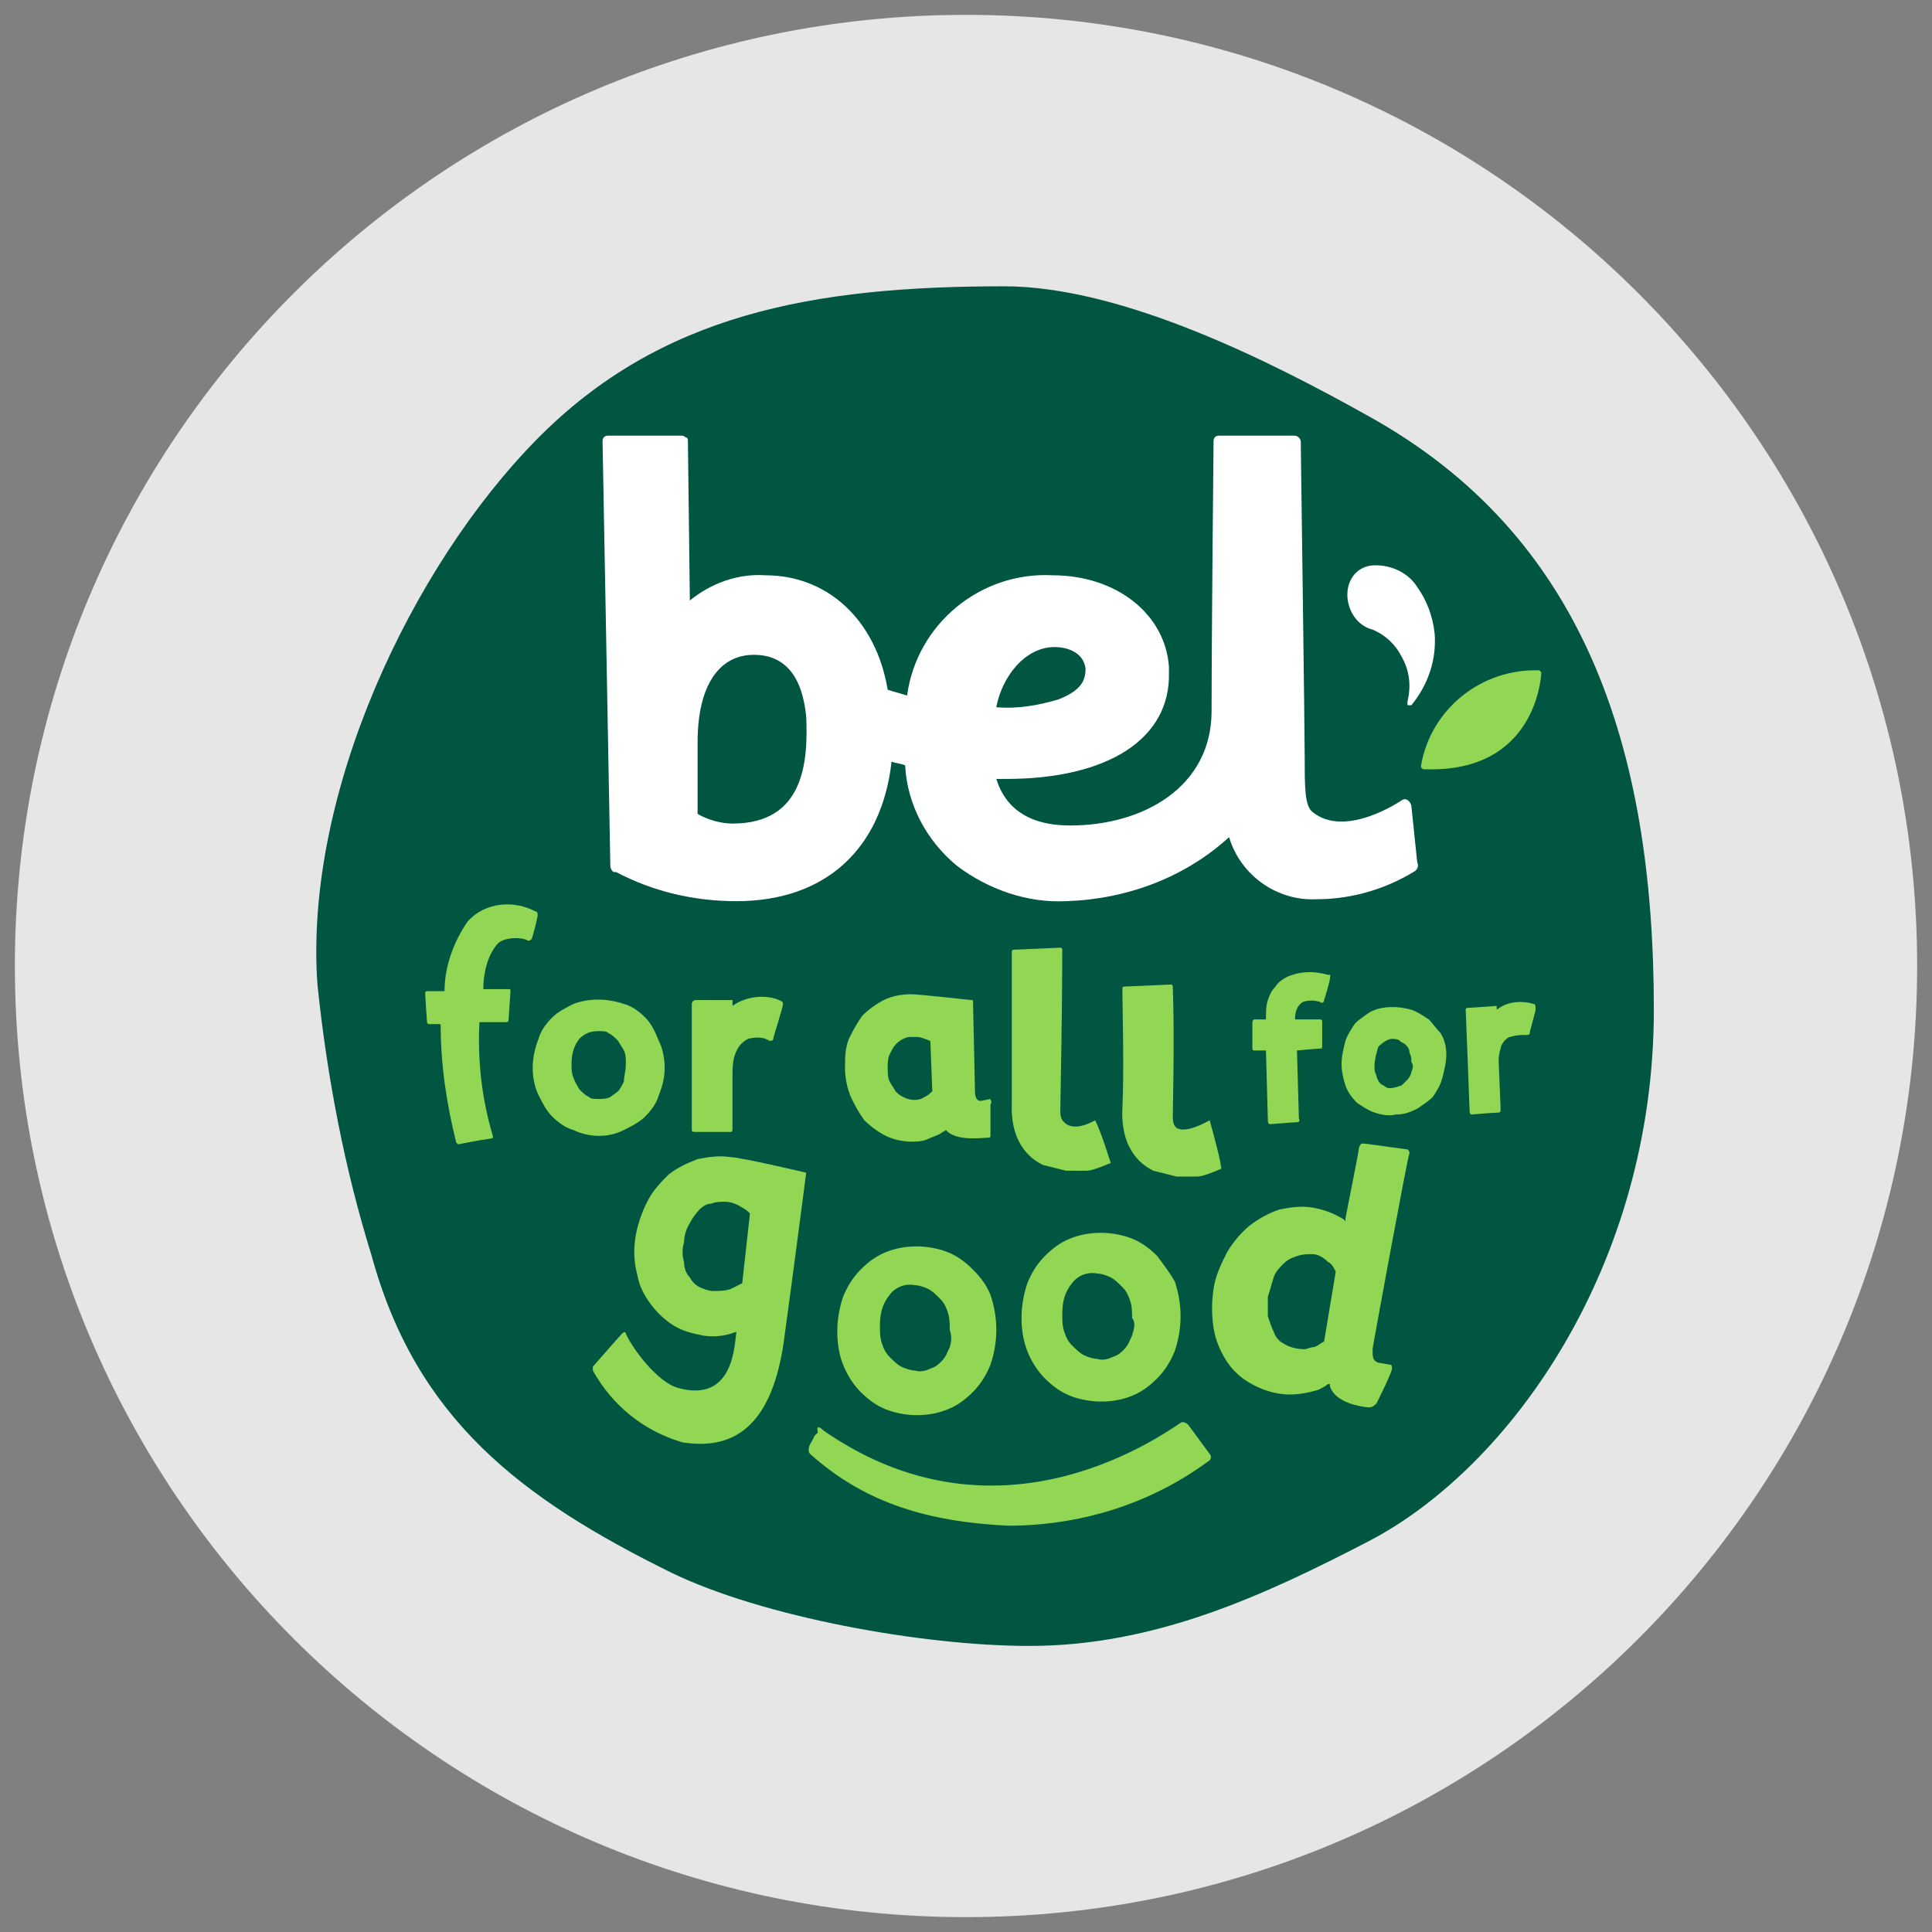 <?xml version="1.0" encoding="utf-8"?>
<!-- Generator: Adobe Illustrator 16.0.0, SVG Export Plug-In . SVG Version: 6.00 Build 0)  -->
<svg version="1.2" baseProfile="tiny" id="Calque_1"
	 xmlns="http://www.w3.org/2000/svg" xmlns:xlink="http://www.w3.org/1999/xlink" x="0px" y="0px" width="130px" height="130px"
	 viewBox="0 0 130 130" xml:space="preserve">
<rect x="0" y="0" width="130" height="130" fill="#808080" stroke="none"/>
<path fill="#E6E6E6" d="M129.001,65c0,35.344-28.658,64-64.001,64c-35.344,0-63.999-28.656-63.999-64
	S29.656,1,65,1C100.343,1,129.001,29.656,129.001,65z"/>
<g id="BEL" transform="translate(898.762 -111.042)">
	<path fill="#005640" d="M-806.664,139.05c-6.525-3.655-16.575-8.744-24.536-8.744
		c-12.791,0-23.101,1.826-31.454,10.31c-8.352,8.483-15.662,23.753-14.748,36.674
		c0.652,6.264,1.828,12.398,3.654,18.271c3.001,10.962,10.05,16.313,20.099,21.273
		c6.134,3.001,16.967,4.959,24.145,4.959c8.483,0,15.792-3.393,22.84-7.047
		c9.527-4.961,19.186-18.533,19.186-35.761C-787.479,161.106-792.308,147.011-806.664,139.05
		L-806.664,139.05z"/>
	<path fill="#FFFFFF" d="M-803.793,165.283c0-0.13-0.261-0.653-0.652-0.391c0,0-3.785,2.61-6.004,0.782
		c-0.521-0.391-0.521-1.696-0.521-3.524c0-1.827-0.262-21.012-0.262-21.012v-0.261
		c0-0.13,0-0.261-0.131-0.392c-0.13-0.13-0.26-0.13-0.392-0.13h-4.959
		c-0.262,0-0.392,0.13-0.392,0.391v0.262c0,0-0.131,12.79-0.131,17.879
		c0,5.09-4.568,7.701-9.527,7.701c-2.61,0-4.307-1.044-4.959-3.133h0.652
		c6.917,0,11.094-2.74,10.964-7.178v-0.13c0-0.13,0-0.13,0-0.261
		c-0.262-3.524-3.524-6.134-7.831-6.134c-4.829-0.26-9.136,3.263-9.788,8.092
		c-0.393-0.13-0.914-0.261-1.305-0.391c-0.784-4.698-4.046-7.701-8.223-7.701
		c-1.827-0.13-3.654,0.522-5.089,1.698l-0.131-10.703c0-0.131,0-0.261-0.13-0.261
		c-0.13-0.13-0.261-0.13-0.261-0.13h-4.959c-0.261,0-0.392,0.13-0.392,0.391l0.523,28.582
		c0,0.131,0.13,0.393,0.26,0.393h0.131c2.479,1.305,5.22,1.958,8.092,1.958
		c6.003,0,9.789-3.524,10.441-9.397c0.26,0.13,0.653,0.13,0.913,0.261
		c0.131,2.61,1.437,5.089,3.524,6.786c2.089,1.566,4.699,2.48,7.31,2.35
		c4.045-0.131,7.961-1.566,10.962-4.308c0.784,2.61,3.263,4.308,5.873,4.177
		c2.349,0,4.568-0.652,6.525-1.826c0.262-0.131,0.392-0.393,0.262-0.653L-803.793,165.283z
		 M-849.472,166.458c-0.784,0-1.698-0.261-2.35-0.652c0-1.305,0-3.133,0-4.829
		c0-3.785,1.437-5.873,3.785-5.873c2.088,0,3.263,1.435,3.524,4.177
		C-844.383,162.281-844.644,166.458-849.472,166.458L-849.472,166.458z M-831.723,158.627
		c0.392-2.089,1.958-4.046,3.915-4.046c0.914,0,1.958,0.391,2.088,1.437
		c0,0.652-0.13,1.435-1.826,2.087C-828.852,158.496-830.287,158.757-831.723,158.627L-831.723,158.627z"
		/>
	<path fill="#FFFFFF" d="M-802.228,153.667c-0.13-1.174-0.521-2.217-1.174-3.131
		c-0.652-1.044-1.958-1.566-3.133-1.437c-0.914,0.131-1.566,0.914-1.566,1.958
		c0,1.045,0.652,2.089,1.696,2.35c0.914,0.391,1.566,1.044,1.958,1.826
		c0.522,0.914,0.652,1.958,0.393,3.001v0.261h0.26C-802.619,157.061-802.097,155.364-802.228,153.667
		L-802.228,153.667z"/>
	<g>
		<path fill="#91D754" d="M-795.05,156.277l-0.13-0.13c-3.915-0.13-7.308,2.61-7.961,6.396v0.13
			l0.131,0.13h0.13C-795.31,163.063-795.05,156.408-795.05,156.277
			C-794.918,156.408-795.05,156.277-795.05,156.277z"/>
		<path fill="#91D754" d="M-849.472,178.725v-0.391h-2.48c-0.13,0-0.261,0.13-0.261,0.261v8.483
			c0,0.13,0.13,0.13,0.261,0.13h2.349c0.13,0,0.13-0.13,0.13-0.261v-3.654
			c0-0.521,0-1.826,1.045-2.349c0.521-0.131,1.044-0.131,1.435,0.13c0.13,0,0.261,0,0.261-0.13
			c0-0.131,0.653-2.088,0.653-2.35c0-0.131,0-0.131-0.262-0.261
			c-0.914-0.392-2.219-0.262-3.132,0.391H-849.472z M-855.345,179.509
			c-0.393-0.393-0.914-0.784-1.436-0.914c-1.174-0.391-2.349-0.391-3.393,0
			c-0.522,0.262-1.044,0.521-1.437,0.914c-0.391,0.392-0.782,0.913-0.913,1.436
			c-0.261,0.652-0.392,1.305-0.392,1.957s0.131,1.306,0.392,1.828
			c0.26,0.521,0.521,1.044,0.913,1.435c0.393,0.392,0.914,0.783,1.437,0.914
			c0.521,0.262,1.174,0.392,1.696,0.392c0.653,0,1.175-0.13,1.697-0.392
			c0.522-0.261,1.043-0.522,1.436-0.914c0.392-0.391,0.783-0.913,0.913-1.435
			c0.261-0.652,0.393-1.176,0.393-1.828s-0.131-1.305-0.393-1.827
			C-854.692,180.422-854.953,179.9-855.345,179.509z M-856.781,183.815
			c-0.13,0.262-0.262,0.521-0.392,0.652c-0.13,0.13-0.391,0.262-0.522,0.392
			c-0.26,0.13-0.521,0.13-0.783,0.13s-0.522,0-0.652-0.13c-0.261-0.13-0.391-0.262-0.653-0.522
			c-0.13-0.26-0.261-0.392-0.391-0.783c-0.131-0.261-0.131-0.652-0.131-0.913
			c0-0.652,0.131-1.174,0.522-1.696c0.392-0.392,0.783-0.522,1.305-0.522c0.261,0,0.523,0,0.653,0.131
			c0.261,0.13,0.391,0.261,0.652,0.521c0.13,0.261,0.261,0.393,0.392,0.652
			c0.131,0.262,0.131,0.522,0.131,0.914C-856.65,183.163-856.781,183.424-856.781,183.815
			L-856.781,183.815z"/>
		<path fill="#91D754" d="M-867.284,173.033c-0.914,1.305-1.566,3.002-1.566,4.699h-1.174
			c0,0-0.131,0-0.131,0.13c0,0.131,0.131,2.089,0.131,1.958c0,0,0,0.131,0.13,0.131h0.783
			c0,2.74,0.393,5.351,1.045,7.961l0.13,0.13c0.653-0.13,1.305-0.26,2.219-0.392
			c0.13,0,0.13-0.13,0.13-0.13c-0.783-2.61-1.044-5.221-0.914-7.7h1.828
			c0,0,0.13,0,0.13-0.131s0.131-1.827,0.131-1.957c0-0.132,0-0.132-0.131-0.132
			c-0.13,0-1.697,0-1.697,0c0-1.043,0.262-2.217,0.914-3.001c0.391-0.521,1.696-0.521,2.088-0.262
			c0.131,0,0.131,0,0.261-0.13c0.131-0.391,0.391-1.435,0.391-1.566c0-0.13,0-0.261-0.13-0.261
			C-864.152,171.598-866.11,171.728-867.284,173.033z"/>
		<path fill="#91D754" d="M-825.068,186.426c-1.435,0.782-1.957,0.261-2.087,0.13
			c-0.131-0.13-0.262-0.262-0.262-0.782c0.131-6.787,0.131-10.18,0.131-10.833
			c0-0.131-0.131-0.131-0.131-0.131l-3.002,0.131c-0.13,0-0.261,0-0.261,0.13v10.18
			c-0.13,3.001,1.566,3.915,2.089,4.176c0.521,0.131,1.044,0.262,1.565,0.392h1.305
			c0.393,0,0.652-0.13,1.045-0.261l0.653-0.261C-824.154,188.904-824.675,187.208-825.068,186.426
			C-824.936,186.426-824.936,186.426-825.068,186.426z"/>
		<path fill="#91D754" d="M-817.367,186.426c-1.436,0.782-1.958,0.652-2.219,0.521
			c-0.131-0.13-0.262-0.261-0.262-0.783c0.131-6.786,0-8.092,0-8.744c0-0.13-0.13-0.13-0.13-0.13
			l-3.002,0.13c-0.131,0-0.261,0-0.261,0.131c0,1.174,0.13,5.48,0,8.091
			c-0.13,3.003,1.566,3.916,2.088,4.177l1.566,0.392h1.305c0.392,0,0.652-0.13,1.044-0.26
			l0.652-0.262C-816.584,189.297-817.106,187.34-817.367,186.426z"/>
		<path fill="#91D754" d="M-832.115,184.989l-0.652,0.131c-0.391,0-0.391-0.522-0.391-0.652l-0.131-6.004
			c0-0.13,0-0.13-0.13-0.13c0,0-3.524-0.392-4.047-0.392c-0.652,0-1.305,0.13-1.826,0.392
			c-0.522,0.261-1.044,0.652-1.437,1.044c-0.391,0.522-0.652,1.044-0.913,1.566
			c-0.261,0.652-0.261,1.305-0.261,1.957s0.13,1.306,0.392,1.958
			c0.261,0.522,0.522,1.044,0.914,1.566c0.391,0.392,0.914,0.782,1.435,1.044
			c0.522,0.261,1.175,0.391,1.696,0.391c0.393,0,0.653,0,1.045-0.13
			c0.26-0.131,0.652-0.261,0.913-0.391c0.131-0.132,0.261-0.132,0.393-0.262
			c0.652,0.782,2.479,0.521,2.74,0.521c0.261,0,0.261,0,0.261-0.26v-1.958
			C-831.985,185.12-832.115,185.12-832.115,184.989L-832.115,184.989z M-836.03,184.468
			c-0.131,0.13-0.261,0.262-0.522,0.392c-0.391,0.261-0.914,0.261-1.435,0
			c-0.261-0.13-0.391-0.262-0.522-0.392c-0.13-0.261-0.261-0.391-0.392-0.652
			c-0.13-0.262-0.13-0.652-0.13-0.914c0-0.261,0-0.652,0.13-0.913
			c0.13-0.262,0.261-0.521,0.392-0.653c0.13-0.13,0.261-0.261,0.522-0.391
			c0.261-0.131,0.391-0.131,0.652-0.131s0.521,0,0.783,0.131c0.13,0,0.261,0.13,0.391,0.13
			L-836.03,184.468z"/>
		<path fill="#91D754" d="M-806.664,205.741c0.261,0,0.391-0.13,0.521-0.262
			c0.131-0.261,1.045-2.087,1.045-2.349c0-0.13,0-0.262-0.132-0.262l-0.782-0.13
			c-0.392-0.131-0.392-0.391-0.392-0.913c0-0.131,2.35-12.922,2.479-13.182
			c0-0.131,0-0.131-0.13-0.261c-0.132,0-2.742-0.392-3.002-0.392c-0.131,0-0.131,0-0.261,0.26
			c0,0.262-0.914,4.699-0.914,4.829v0.132l-0.13-0.132c-0.653-0.391-1.306-0.652-2.089-0.782
			c-0.783-0.132-1.566,0-2.22,0.13c-0.782,0.262-1.435,0.652-1.957,1.044
			c-0.652,0.522-1.174,1.175-1.565,1.827c-0.393,0.783-0.784,1.566-0.914,2.48
			c-0.131,0.913-0.131,1.696,0,2.61c0.13,0.782,0.392,1.436,0.783,2.088
			c0.391,0.652,0.913,1.175,1.566,1.566c0.652,0.391,1.305,0.652,2.087,0.782
			c0.914,0.132,1.698,0,2.61-0.261c0.262-0.131,0.522-0.261,0.653-0.392h0.131v0.131
			C-808.883,205.611-806.664,205.741-806.664,205.741L-806.664,205.741z M-809.666,201.303
			c-0.261,0.132-0.522,0.393-0.783,0.393c-0.13,0-0.392,0.131-0.521,0.131
			c-0.522,0-1.045-0.131-1.437-0.392c-0.262-0.132-0.521-0.392-0.652-0.784
			c-0.13-0.26-0.262-0.652-0.392-1.044c0-0.391,0-0.913,0-1.305c0.13-0.392,0.262-0.914,0.392-1.306
			c0.131-0.391,0.391-0.652,0.652-0.913s0.522-0.392,0.914-0.521
			c0.391-0.131,0.652-0.131,1.044-0.131c0.391,0,0.783,0.261,1.044,0.522
			c0.261,0.13,0.392,0.391,0.522,0.652L-809.666,201.303z"/>
		<path fill="#91D754" d="M-849.603,188.904c-0.782-0.13-1.566,0-2.219,0.132
			c-0.653,0.261-1.305,0.521-1.958,1.044c-0.521,0.522-1.044,1.044-1.436,1.827
			c-0.391,0.783-0.652,1.565-0.782,2.35c-0.131,0.782-0.131,1.696,0.13,2.609
			c0.13,0.783,0.522,1.436,0.914,1.958c0.391,0.521,0.914,1.044,1.566,1.436
			c0.652,0.391,1.305,0.522,1.958,0.652c0.783,0.131,1.565,0,2.218-0.262
			c-0.13,0.784-0.13,4.829-3.916,3.785c-1.435-0.391-3.131-2.74-3.523-3.653
			c0-0.132-0.131-0.132-0.261,0c-0.131,0.13-1.958,2.219-1.958,2.219v0.26
			c1.305,2.351,3.393,4.047,6.003,4.829c3.263,0.522,6.134-0.782,6.917-7.308
			c0.522-3.786,1.436-10.832,1.436-10.832S-848.951,188.904-849.603,188.904L-849.603,188.904z
			 M-848.819,197.388c-0.262,0.132-0.523,0.262-0.784,0.393c-0.391,0.13-0.782,0.13-1.174,0.13
			c-0.261,0-0.652-0.13-0.914-0.261c-0.261-0.13-0.522-0.392-0.653-0.653
			c-0.261-0.261-0.391-0.652-0.391-1.043c-0.131-0.392-0.131-0.914,0-1.306
			c0-0.391,0.13-0.914,0.391-1.305c0.13-0.262,0.392-0.652,0.653-0.914s0.521-0.392,0.782-0.392
			c0.262-0.13,0.653-0.13,0.914-0.13c0.391,0,0.783,0.13,1.175,0.392
			c0.26,0.13,0.391,0.261,0.521,0.392L-848.819,197.388z M-833.289,196.476
			c-0.521-0.522-1.044-0.914-1.696-1.176c-0.653-0.261-1.435-0.391-2.088-0.391
			c-0.784,0-1.436,0.13-2.089,0.391c-0.652,0.262-1.174,0.653-1.696,1.176
			c-0.522,0.521-0.914,1.174-1.175,1.826c-0.26,0.784-0.391,1.566-0.391,2.349
			c0,0.784,0.131,1.566,0.391,2.219c0.261,0.653,0.653,1.306,1.175,1.828
			c0.522,0.521,1.044,0.914,1.696,1.174c0.653,0.262,1.437,0.393,2.089,0.393
			c0.783,0,1.435-0.131,2.088-0.393c0.652-0.26,1.175-0.652,1.696-1.174
			c0.522-0.522,0.914-1.175,1.175-1.828c0.262-0.782,0.392-1.566,0.392-2.349s-0.13-1.566-0.392-2.349
			C-832.375,197.52-832.767,196.996-833.289,196.476L-833.289,196.476z M-834.856,201.695
			c-0.13,0.261-0.26,0.653-0.521,0.913c-0.262,0.261-0.392,0.393-0.784,0.522
			c-0.26,0.13-0.652,0.262-1.043,0.13c-0.262,0-0.653-0.13-0.914-0.26
			c-0.26-0.132-0.521-0.393-0.783-0.652c-0.261-0.262-0.391-0.522-0.522-0.914
			c-0.13-0.392-0.13-0.784-0.13-1.175c0-0.783,0.13-1.436,0.652-2.088
			c0.392-0.522,1.044-0.784,1.697-0.652c0.261,0,0.652,0.13,0.914,0.261
			c0.261,0.13,0.522,0.392,0.783,0.652c0.261,0.261,0.393,0.521,0.522,0.913
			c0.13,0.393,0.13,0.783,0.13,1.175C-834.724,200.912-834.724,201.303-834.856,201.695
			L-834.856,201.695z M-820.891,195.562c-0.521-0.522-1.044-0.914-1.696-1.175
			c-0.652-0.262-1.435-0.392-2.088-0.392c-0.783,0-1.437,0.13-2.089,0.392
			c-0.652,0.261-1.174,0.652-1.696,1.175c-0.522,0.521-0.914,1.174-1.175,1.826
			c-0.26,0.784-0.392,1.566-0.392,2.351c0,0.782,0.132,1.564,0.392,2.218
			c0.261,0.652,0.652,1.305,1.175,1.827s1.044,0.914,1.696,1.176
			c0.652,0.26,1.437,0.391,2.089,0.391c0.783,0,1.436-0.131,2.088-0.391
			c0.652-0.262,1.175-0.653,1.696-1.176c0.522-0.522,0.914-1.175,1.175-1.827
			c0.262-0.783,0.392-1.565,0.392-2.35c0-0.782-0.13-1.566-0.392-2.349
			C-820.107,196.605-820.499,196.083-820.891,195.562z M-822.587,200.912
			c-0.13,0.261-0.261,0.652-0.522,0.914c-0.26,0.261-0.392,0.391-0.782,0.522
			c-0.262,0.13-0.653,0.26-1.044,0.13c-0.262,0-0.652-0.13-0.914-0.262
			c-0.262-0.13-0.522-0.391-0.782-0.652c-0.262-0.262-0.393-0.521-0.522-0.914
			c-0.131-0.391-0.131-0.782-0.131-1.174c0-0.783,0.131-1.437,0.653-2.089
			c0.391-0.521,1.044-0.782,1.696-0.652c0.261,0,0.652,0.131,0.914,0.261
			c0.26,0.132,0.521,0.392,0.782,0.653c0.261,0.261,0.392,0.522,0.522,0.913
			c0.13,0.392,0.13,0.783,0.13,1.176C-822.326,199.998-822.457,200.521-822.587,200.912
			L-822.587,200.912z"/>
		<path fill="#91D754" d="M-811.103,178.464c0.392-0.13,0.784-0.13,1.176,0
			c0.13,0.131,0.261,0,0.261-0.13c0.13-0.392,0.392-1.305,0.392-1.436
			c0-0.261,0.13-0.261-0.131-0.261c-0.913-0.261-1.827-0.261-2.74,0.13
			c-0.262,0.131-0.653,0.391-0.783,0.652c-0.261,0.262-0.393,0.522-0.522,0.914
			c-0.13,0.391-0.13,0.782-0.13,1.305c0,0-0.522,0-0.784,0c-0.13,0-0.13,0.262-0.13,0.262v1.696
			c0,0,0,0.13,0.13,0.13h0.784l0.13,4.699c0,0,0,0.261,0.13,0.261
			c0.132,0,1.566-0.131,1.828-0.131c0.261,0,0.13-0.262,0.13-0.262l-0.13-4.567
			c0,0,1.435-0.13,1.566-0.13c0.13,0,0.13,0,0.13-0.262c0-0.13,0-1.566,0-1.566
			s0-0.13-0.13-0.13c-0.132,0-1.696,0-1.696,0C-811.623,179.116-811.493,178.725-811.103,178.464
			L-811.103,178.464z M-802.619,179.639c-0.391-0.261-0.782-0.522-1.174-0.652
			c-0.914-0.262-1.957-0.262-2.741,0.13c-0.392,0.262-0.782,0.522-1.044,0.784
			c-0.262,0.391-0.522,0.782-0.652,1.174c-0.13,0.522-0.262,1.045-0.262,1.566
			c0,0.522,0.132,1.044,0.262,1.437c0.13,0.391,0.391,0.782,0.782,1.174
			c0.393,0.261,0.784,0.522,1.175,0.652c0.392,0.131,0.914,0.261,1.436,0.131
			c0.522,0,0.914-0.131,1.437-0.393c0.392-0.26,0.782-0.521,1.044-0.782
			c0.261-0.392,0.522-0.782,0.652-1.306c0.13-0.522,0.262-1.043,0.262-1.565
			c0-0.521-0.132-1.044-0.392-1.436C-802.097,180.291-802.358,179.9-802.619,179.639z M-803.793,183.163
			c0,0.13-0.131,0.391-0.261,0.521c-0.132,0.131-0.262,0.261-0.392,0.393
			c-0.393,0.13-0.784,0.26-1.045,0.13c-0.13-0.13-0.26-0.13-0.392-0.262
			c-0.13-0.13-0.261-0.392-0.261-0.521c-0.131-0.261-0.131-0.393-0.131-0.652
			c0-0.393,0.131-0.914,0.262-1.305c0.262-0.262,0.652-0.522,0.914-0.522
			c0.13,0,0.391,0,0.521,0.13c0.131,0.131,0.261,0.131,0.391,0.261
			c0.132,0.132,0.262,0.262,0.262,0.522c0.131,0.262,0.131,0.392,0.131,0.653
			C-803.663,182.641-803.663,182.901-803.793,183.163L-803.793,183.163z M-795.572,178.595
			c-0.913-0.261-1.827-0.131-2.479,0.392v-0.262c0,0-1.696,0.132-1.958,0.132
			c-0.13,0-0.13,0.13-0.13,0.13s0.262,6.525,0.262,6.787c0,0.261,0.13,0.261,0.13,0.261
			s1.566-0.131,1.827-0.131c0.13,0,0.13-0.13,0.13-0.262c0-0.13-0.13-3.131-0.13-3.131
			c0-0.262,0-0.522,0.13-0.914c0-0.13,0.13-0.392,0.262-0.522c0.13-0.13,0.261-0.261,0.392-0.261
			c0.391-0.131,0.782-0.131,1.043-0.131c0.131,0,0.262,0,0.262-0.13c0-0.131,0.392-1.437,0.392-1.566
			C-795.441,178.725-795.441,178.595-795.572,178.595z"/>
		<path fill="#91D754" d="M-843.339,207.308c11.486,7.961,22.057,0.782,24.014-0.522
			c0.13-0.13,0.392,0,0.522,0.131l1.436,1.958c0.13,0.13,0.13,0.391-0.13,0.521
			c-3.916,2.871-8.615,4.307-13.444,4.307c-5.22-0.261-9.527-1.436-13.311-4.828
			c-0.131-0.132-0.131-0.393,0-0.652c0.521-0.914,0.13-0.393,0.521-0.784
			C-843.86,206.916-843.599,207.046-843.339,207.308L-843.339,207.308z"/>
	</g>
</g>
</svg>

